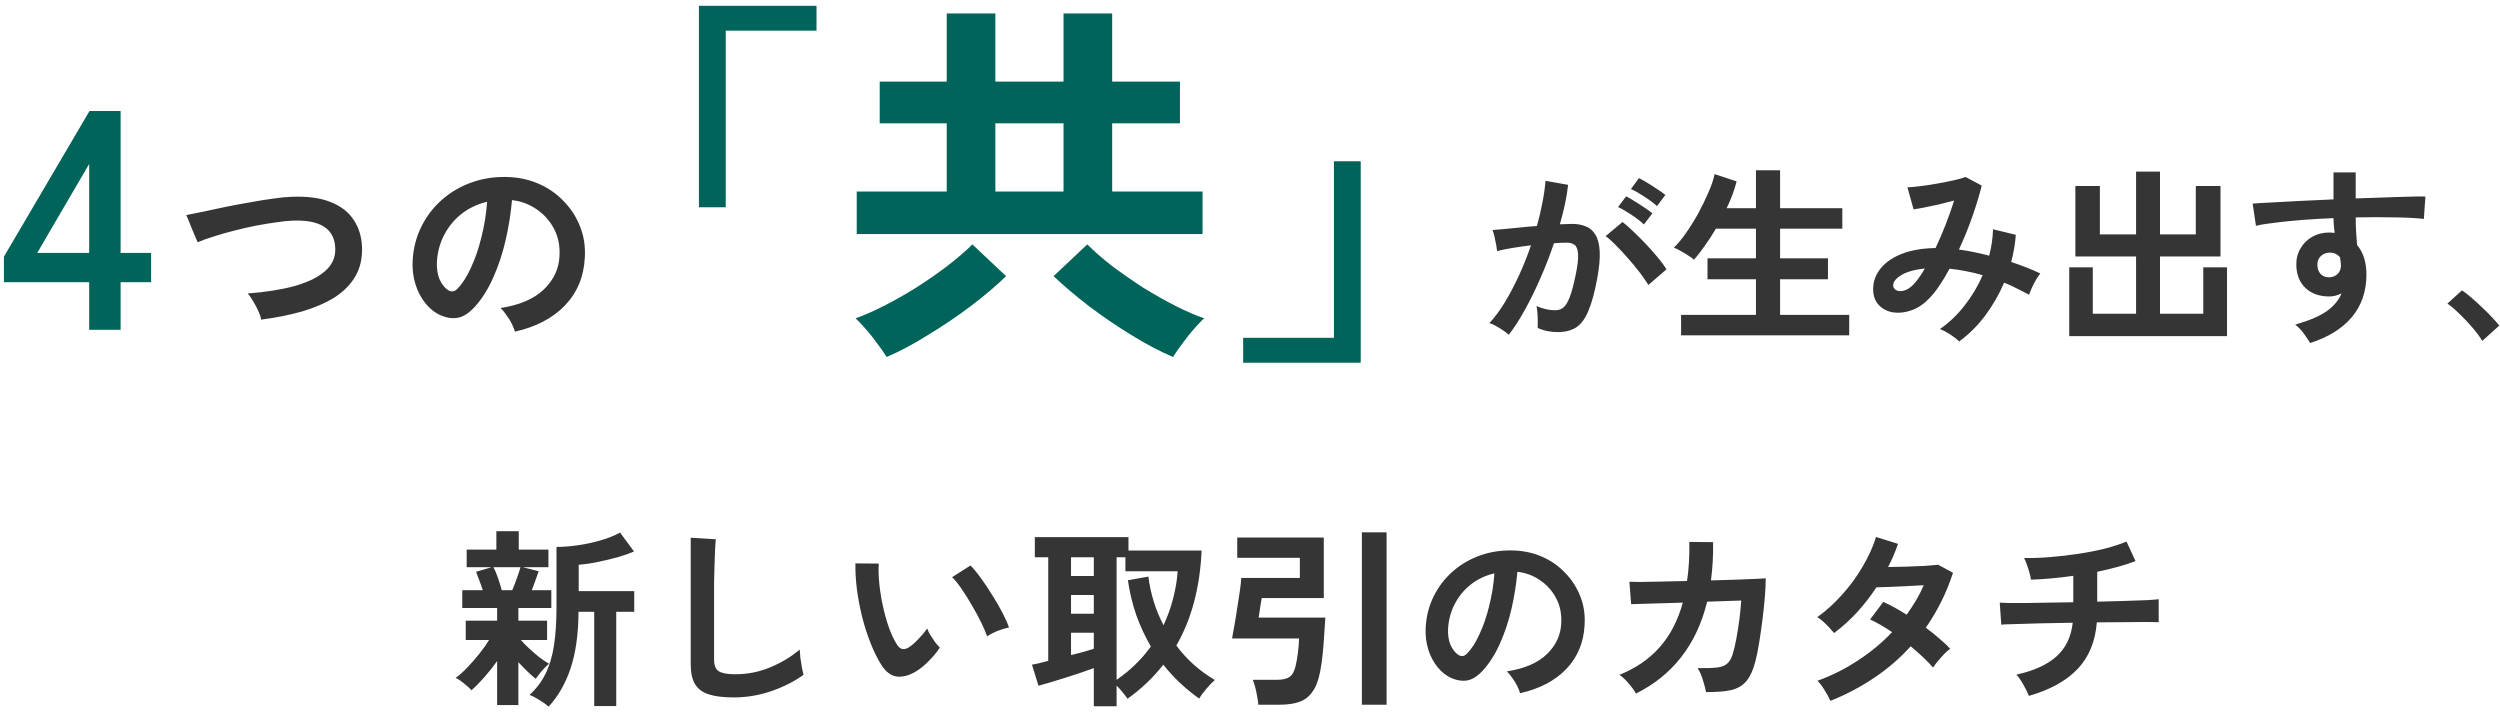 <svg width="235" height="67" viewBox="0 0 235 67" fill="none" xmlns="http://www.w3.org/2000/svg">
<path d="M8.383 31V26.525H0.368V24.126L8.412 10.437H11.337V23.775H14.203V26.525H11.337V31H8.383ZM3.498 23.775H8.383V15.41L3.498 23.775ZM65.7 19.48V0.544H76.752V2.884H68.22V19.48H65.7ZM80.532 22V18.004H88.992V11.596H82.692V7.672H88.992V1.264H93.564V7.672H99.972V1.264H104.544V7.672H110.916V11.596H104.544V18.004H113.04V22H80.532ZM83.34 33.556C83.028 33.052 82.584 32.428 82.008 31.684C81.432 30.964 80.904 30.376 80.424 29.92C81.192 29.656 82.068 29.272 83.052 28.768C84.06 28.264 85.08 27.688 86.112 27.04C87.168 26.368 88.152 25.684 89.064 24.988C90 24.268 90.78 23.596 91.404 22.972L94.572 25.96C93.66 26.848 92.556 27.784 91.26 28.768C89.988 29.728 88.656 30.628 87.264 31.468C85.896 32.332 84.588 33.028 83.34 33.556ZM110.268 33.556C109.02 33.028 107.7 32.332 106.308 31.468C104.94 30.628 103.62 29.728 102.348 28.768C101.076 27.784 99.972 26.848 99.036 25.96L102.204 22.972C102.828 23.596 103.596 24.268 104.508 24.988C105.444 25.684 106.428 26.368 107.46 27.04C108.516 27.688 109.536 28.264 110.52 28.768C111.528 29.272 112.416 29.656 113.184 29.92C112.704 30.376 112.176 30.964 111.6 31.684C111.024 32.428 110.58 33.052 110.268 33.556ZM93.564 18.004H99.972V11.596H93.564V18.004ZM116.856 34.096V31.756H125.388V15.16H127.908V34.096H116.856Z" fill="#00645A"/>
<path d="M24.552 30.044C24.513 29.811 24.422 29.538 24.279 29.226C24.136 28.913 23.974 28.608 23.792 28.309C23.623 28.01 23.454 27.77 23.285 27.587C24.988 27.457 26.457 27.224 27.692 26.886C28.94 26.535 29.895 26.067 30.558 25.482C31.234 24.896 31.553 24.175 31.514 23.317C31.436 21.484 30.084 20.626 27.458 20.743C27.055 20.756 26.561 20.808 25.976 20.899C25.391 20.977 24.754 21.081 24.065 21.211C23.389 21.341 22.706 21.497 22.017 21.679C21.341 21.848 20.704 22.03 20.106 22.225C19.508 22.407 19.001 22.589 18.585 22.771C18.585 22.758 18.527 22.628 18.41 22.381C18.306 22.121 18.182 21.828 18.039 21.503C17.909 21.166 17.792 20.873 17.688 20.626C17.584 20.366 17.526 20.23 17.513 20.216C17.916 20.139 18.436 20.035 19.073 19.904C19.71 19.762 20.405 19.612 21.159 19.456C21.926 19.3 22.693 19.157 23.46 19.027C24.227 18.884 24.949 18.767 25.625 18.676C26.314 18.572 26.899 18.514 27.38 18.5C28.875 18.436 30.103 18.598 31.065 18.988C32.027 19.365 32.749 19.918 33.23 20.645C33.724 21.373 33.99 22.232 34.029 23.22C34.068 24.273 33.86 25.189 33.405 25.969C32.963 26.736 32.32 27.392 31.475 27.939C30.63 28.471 29.616 28.913 28.433 29.265C27.263 29.602 25.969 29.863 24.552 30.044ZM48.401 31.175C48.349 30.968 48.251 30.721 48.108 30.434C47.965 30.148 47.796 29.875 47.601 29.616C47.419 29.343 47.237 29.122 47.055 28.953C48.836 28.68 50.188 28.101 51.111 27.217C52.047 26.32 52.541 25.267 52.593 24.058C52.645 23.096 52.47 22.238 52.067 21.484C51.664 20.73 51.111 20.119 50.409 19.651C49.72 19.183 48.96 18.904 48.128 18.812C48.024 20.021 47.829 21.256 47.543 22.517C47.257 23.779 46.867 24.962 46.373 26.067C45.892 27.172 45.3 28.108 44.598 28.875C44.065 29.447 43.545 29.778 43.038 29.869C42.544 29.96 42.018 29.889 41.459 29.654C40.913 29.421 40.432 29.05 40.016 28.543C39.6 28.036 39.281 27.438 39.06 26.749C38.839 26.047 38.748 25.299 38.787 24.506C38.852 23.323 39.132 22.244 39.626 21.27C40.12 20.282 40.783 19.43 41.615 18.715C42.447 18 43.402 17.46 44.481 17.096C45.56 16.733 46.711 16.583 47.933 16.648C48.921 16.7 49.85 16.921 50.721 17.311C51.592 17.701 52.353 18.241 53.003 18.93C53.666 19.605 54.173 20.392 54.524 21.289C54.888 22.186 55.037 23.168 54.972 24.233C54.881 26.015 54.257 27.509 53.1 28.718C51.943 29.915 50.377 30.733 48.401 31.175ZM42.063 27.236C42.206 27.34 42.356 27.392 42.512 27.392C42.668 27.392 42.824 27.314 42.98 27.159C43.448 26.691 43.877 26.027 44.267 25.169C44.67 24.311 45.001 23.343 45.261 22.264C45.534 21.185 45.71 20.087 45.788 18.968C44.891 19.177 44.091 19.553 43.389 20.099C42.7 20.645 42.154 21.308 41.751 22.088C41.348 22.855 41.121 23.701 41.069 24.623C41.043 25.235 41.121 25.767 41.303 26.223C41.498 26.665 41.751 27.003 42.063 27.236ZM141.822 31.468C141.714 31.36 141.546 31.228 141.318 31.072C141.09 30.916 140.856 30.772 140.616 30.64C140.376 30.508 140.172 30.418 140.004 30.37C140.508 29.83 140.994 29.176 141.462 28.408C141.93 27.628 142.374 26.782 142.794 25.87C143.214 24.958 143.586 24.022 143.91 23.062C143.298 23.134 142.704 23.218 142.128 23.314C141.564 23.41 141.096 23.506 140.724 23.602C140.712 23.446 140.682 23.236 140.634 22.972C140.586 22.708 140.532 22.45 140.472 22.198C140.412 21.934 140.352 21.742 140.292 21.622C140.568 21.598 140.928 21.568 141.372 21.532C141.816 21.484 142.308 21.436 142.848 21.388C143.388 21.328 143.928 21.28 144.468 21.244C144.684 20.488 144.858 19.75 144.99 19.03C145.134 18.298 145.23 17.62 145.278 16.996L147.402 17.374C147.342 17.926 147.246 18.52 147.114 19.156C146.982 19.78 146.82 20.422 146.628 21.082C146.868 21.07 147.084 21.064 147.276 21.064C147.468 21.052 147.636 21.046 147.78 21.046C148.26 21.046 148.686 21.124 149.058 21.28C149.442 21.424 149.748 21.688 149.976 22.072C150.204 22.444 150.336 22.966 150.372 23.638C150.408 24.298 150.33 25.144 150.138 26.176C149.898 27.472 149.622 28.486 149.31 29.218C149.01 29.95 148.632 30.466 148.176 30.766C147.72 31.066 147.138 31.216 146.43 31.216C145.71 31.216 145.08 31.084 144.54 30.82C144.552 30.532 144.552 30.184 144.54 29.776C144.528 29.368 144.492 29.032 144.432 28.768C145.032 29.032 145.62 29.164 146.196 29.164C146.484 29.164 146.73 29.086 146.934 28.93C147.15 28.762 147.354 28.438 147.546 27.958C147.738 27.466 147.93 26.746 148.122 25.798C148.302 24.922 148.374 24.274 148.338 23.854C148.302 23.422 148.188 23.14 147.996 23.008C147.804 22.876 147.564 22.81 147.276 22.81C146.94 22.81 146.538 22.828 146.07 22.864C145.698 23.98 145.272 25.078 144.792 26.158C144.324 27.238 143.832 28.24 143.316 29.164C142.812 30.076 142.314 30.844 141.822 31.468ZM154.944 26.788C154.752 26.464 154.488 26.08 154.152 25.636C153.816 25.192 153.45 24.748 153.054 24.304C152.658 23.848 152.274 23.434 151.902 23.062C151.53 22.678 151.206 22.39 150.93 22.198L152.514 20.866C152.802 21.082 153.138 21.376 153.522 21.748C153.906 22.108 154.302 22.504 154.71 22.936C155.118 23.368 155.496 23.794 155.844 24.214C156.192 24.634 156.462 25 156.654 25.312L154.944 26.788ZM155.754 19.372C155.43 19.072 155.028 18.772 154.548 18.472C154.08 18.16 153.666 17.926 153.306 17.77L154.062 16.744C154.266 16.84 154.524 16.984 154.836 17.176C155.16 17.368 155.478 17.572 155.79 17.788C156.114 17.992 156.366 18.172 156.546 18.328L155.754 19.372ZM154.53 21.1C154.218 20.8 153.822 20.494 153.342 20.182C152.874 19.87 152.46 19.63 152.1 19.462L152.856 18.454C153.06 18.55 153.318 18.7 153.63 18.904C153.954 19.096 154.272 19.3 154.584 19.516C154.896 19.72 155.142 19.9 155.322 20.056L154.53 21.1ZM158.022 31.522V29.596H165.06V26.248H160.506V24.286H165.06V21.496H161.298C160.962 22.06 160.614 22.594 160.254 23.098C159.906 23.602 159.564 24.04 159.228 24.412C159.108 24.292 158.928 24.16 158.688 24.016C158.46 23.86 158.22 23.716 157.968 23.584C157.728 23.44 157.518 23.338 157.338 23.278C157.686 22.954 158.058 22.51 158.454 21.946C158.862 21.37 159.252 20.746 159.624 20.074C159.996 19.39 160.32 18.724 160.596 18.076C160.884 17.428 161.076 16.858 161.172 16.366L163.242 17.05C163.038 17.866 162.726 18.706 162.306 19.57H165.06V16.006H167.328V19.57H173.178V21.496H167.328V24.286H171.828V26.248H167.328V29.596H173.826V31.522H158.022ZM184.158 32.098C183.966 31.894 183.684 31.672 183.312 31.432C182.952 31.204 182.634 31.036 182.358 30.928C183.21 30.34 183.978 29.608 184.662 28.732C185.358 27.844 185.928 26.89 186.372 25.87C185.856 25.714 185.334 25.588 184.806 25.492C184.278 25.384 183.762 25.306 183.258 25.258C182.946 25.846 182.622 26.386 182.286 26.878C181.962 27.358 181.632 27.766 181.296 28.102C180.792 28.618 180.24 28.978 179.64 29.182C179.052 29.386 178.482 29.446 177.93 29.362C177.39 29.266 176.946 29.032 176.598 28.66C176.25 28.288 176.076 27.79 176.076 27.166C176.076 26.47 176.304 25.834 176.76 25.258C177.216 24.682 177.876 24.22 178.74 23.872C179.616 23.524 180.684 23.338 181.944 23.314C182.268 22.63 182.58 21.904 182.88 21.136C183.18 20.368 183.45 19.606 183.69 18.85C183.246 18.97 182.778 19.09 182.286 19.21C181.806 19.318 181.35 19.414 180.918 19.498C180.498 19.582 180.15 19.642 179.874 19.678L179.298 17.608C179.61 17.596 180.012 17.56 180.504 17.5C180.996 17.44 181.512 17.362 182.052 17.266C182.604 17.17 183.12 17.068 183.6 16.96C184.092 16.852 184.482 16.744 184.77 16.636L186.282 17.446C186.078 18.286 185.79 19.24 185.418 20.308C185.046 21.376 184.62 22.426 184.14 23.458C184.596 23.518 185.058 23.596 185.526 23.692C186.006 23.788 186.492 23.902 186.984 24.034C187.092 23.614 187.176 23.2 187.236 22.792C187.296 22.372 187.332 21.958 187.344 21.55L189.486 22.072C189.426 22.912 189.282 23.764 189.054 24.628C189.534 24.784 190.002 24.952 190.458 25.132C190.926 25.312 191.37 25.504 191.79 25.708C191.67 25.852 191.538 26.044 191.394 26.284C191.25 26.524 191.118 26.776 190.998 27.04C190.89 27.292 190.8 27.514 190.728 27.706C190.356 27.502 189.972 27.304 189.576 27.112C189.192 26.908 188.796 26.728 188.388 26.572C187.92 27.664 187.326 28.696 186.606 29.668C185.886 30.628 185.07 31.438 184.158 32.098ZM177.966 26.914C177.99 27.07 178.092 27.196 178.272 27.292C178.452 27.376 178.674 27.388 178.938 27.328C179.214 27.268 179.508 27.088 179.82 26.788C179.988 26.62 180.168 26.404 180.36 26.14C180.552 25.876 180.744 25.576 180.936 25.24C179.916 25.348 179.154 25.57 178.65 25.906C178.146 26.23 177.918 26.566 177.966 26.914ZM194.508 31.594V25.132H196.722V29.488H200.79V24.106H195.084V17.482H197.388V22.036H200.79V16.132H203.04V22.036H206.406V17.482H208.728V24.106H203.04V29.488H207.108V25.132H209.34V31.594H194.508ZM217.152 32.242C217.008 32.002 216.816 31.714 216.576 31.378C216.336 31.042 216.06 30.754 215.748 30.514C217.02 30.154 217.998 29.74 218.682 29.272C219.366 28.792 219.84 28.228 220.104 27.58C219.72 27.772 219.336 27.868 218.952 27.868C218.04 27.868 217.302 27.61 216.738 27.094C216.186 26.578 215.892 25.882 215.856 25.006C215.832 24.406 215.952 23.872 216.216 23.404C216.48 22.924 216.852 22.546 217.332 22.27C217.812 21.994 218.358 21.856 218.97 21.856C219.066 21.856 219.15 21.862 219.222 21.874C219.294 21.874 219.372 21.88 219.456 21.892C219.432 21.676 219.408 21.454 219.384 21.226C219.36 20.998 219.348 20.758 219.348 20.506C218.376 20.542 217.428 20.596 216.504 20.668C215.58 20.74 214.734 20.824 213.966 20.92C213.198 21.004 212.562 21.106 212.058 21.226L211.752 19.138C212.184 19.102 212.79 19.066 213.57 19.03C214.35 18.982 215.238 18.934 216.234 18.886C217.242 18.838 218.28 18.79 219.348 18.742V16.204H221.436V18.652C222.372 18.616 223.266 18.586 224.118 18.562C224.97 18.526 225.732 18.502 226.404 18.49C227.076 18.466 227.604 18.46 227.988 18.472L227.844 20.578C227.148 20.494 226.224 20.446 225.072 20.434C223.932 20.41 222.72 20.41 221.436 20.434C221.436 20.866 221.448 21.304 221.472 21.748C221.508 22.192 221.538 22.618 221.562 23.026C222.15 23.722 222.444 24.646 222.444 25.798C222.444 27.394 221.982 28.738 221.058 29.83C220.134 30.91 218.832 31.714 217.152 32.242ZM218.97 26.068C219.306 26.044 219.57 25.93 219.762 25.726C219.954 25.522 220.05 25.258 220.05 24.934C220.05 24.826 220.038 24.712 220.014 24.592C220.002 24.46 219.984 24.322 219.96 24.178C219.708 23.89 219.39 23.746 219.006 23.746C218.67 23.746 218.388 23.854 218.16 24.07C217.932 24.286 217.824 24.562 217.836 24.898C217.836 25.246 217.938 25.534 218.142 25.762C218.358 25.978 218.634 26.08 218.97 26.068ZM233.334 32.044C233.106 31.66 232.8 31.246 232.416 30.802C232.044 30.358 231.648 29.938 231.228 29.542C230.82 29.134 230.43 28.798 230.058 28.534L231.426 27.292C231.702 27.472 232.002 27.706 232.326 27.994C232.65 28.27 232.98 28.57 233.316 28.894C233.652 29.206 233.958 29.512 234.234 29.812C234.522 30.112 234.756 30.376 234.936 30.604L233.334 32.044ZM46.73 66.278V62.138C46.358 62.666 45.95 63.182 45.506 63.686C45.062 64.178 44.666 64.58 44.318 64.892C44.162 64.7 43.928 64.484 43.616 64.244C43.316 63.992 43.052 63.818 42.824 63.722C43.16 63.494 43.52 63.176 43.904 62.768C44.3 62.36 44.684 61.922 45.056 61.454C45.428 60.986 45.734 60.554 45.974 60.158H43.778V58.34H46.73V57.152H43.454V55.478H45.38C45.284 55.166 45.176 54.86 45.056 54.56C44.948 54.248 44.846 53.978 44.75 53.75L46.208 53.318H43.868V51.662H46.658V49.934H48.764V51.662H51.554V53.318H49.142L50.636 53.696C50.552 53.96 50.45 54.248 50.33 54.56C50.222 54.872 50.108 55.178 49.988 55.478H51.824V57.152H48.728V58.34H51.428V60.158H48.962C49.166 60.398 49.424 60.662 49.736 60.95C50.048 61.238 50.366 61.514 50.69 61.778C51.026 62.03 51.332 62.234 51.608 62.39C51.488 62.486 51.344 62.624 51.176 62.804C51.008 62.972 50.852 63.152 50.708 63.344C50.564 63.524 50.45 63.68 50.366 63.812C50.15 63.644 49.892 63.416 49.592 63.128C49.292 62.84 49.004 62.546 48.728 62.246V66.278H46.73ZM51.572 66.422C51.356 66.23 51.062 66.02 50.69 65.792C50.33 65.564 50.024 65.408 49.772 65.324C50.408 64.748 50.912 64.082 51.284 63.326C51.656 62.57 51.92 61.682 52.076 60.662C52.232 59.642 52.31 58.448 52.31 57.08V51.41C52.946 51.41 53.63 51.356 54.362 51.248C55.106 51.14 55.82 50.984 56.504 50.78C57.2 50.576 57.794 50.336 58.286 50.06L59.6 51.842C59.18 52.022 58.664 52.202 58.052 52.382C57.44 52.55 56.81 52.7 56.162 52.832C55.526 52.964 54.938 53.048 54.398 53.084V55.568H59.618V57.512H57.926V66.368H55.856V57.512H54.38C54.368 59.6 54.122 61.364 53.642 62.804C53.162 64.244 52.472 65.45 51.572 66.422ZM47.162 55.478H48.152C48.308 55.118 48.458 54.728 48.602 54.308C48.758 53.876 48.866 53.546 48.926 53.318H46.388C46.52 53.57 46.658 53.9 46.802 54.308C46.946 54.716 47.066 55.106 47.162 55.478ZM68.96 65.558C68 65.558 67.22 65.462 66.62 65.27C66.032 65.078 65.6 64.754 65.324 64.298C65.06 63.842 64.928 63.224 64.928 62.444V50.546L67.286 50.69C67.262 50.894 67.238 51.236 67.214 51.716C67.19 52.196 67.172 52.712 67.16 53.264C67.148 53.708 67.136 54.194 67.124 54.722C67.124 55.25 67.124 55.832 67.124 56.468V62.012C67.124 62.54 67.268 62.9 67.556 63.092C67.856 63.284 68.372 63.38 69.104 63.38C70.28 63.38 71.39 63.158 72.434 62.714C73.49 62.27 74.402 61.718 75.17 61.058C75.182 61.286 75.206 61.562 75.242 61.886C75.29 62.198 75.338 62.498 75.386 62.786C75.446 63.062 75.494 63.278 75.53 63.434C74.666 64.058 73.658 64.568 72.506 64.964C71.366 65.36 70.184 65.558 68.96 65.558ZM85.988 63.182C85.388 63.518 84.824 63.656 84.296 63.596C83.768 63.524 83.3 63.182 82.892 62.57C82.52 61.994 82.178 61.316 81.866 60.536C81.554 59.756 81.284 58.928 81.056 58.052C80.84 57.176 80.672 56.3 80.552 55.424C80.444 54.548 80.396 53.726 80.408 52.958L82.604 52.976C82.568 53.564 82.586 54.206 82.658 54.902C82.73 55.598 82.844 56.3 83 57.008C83.156 57.716 83.342 58.376 83.558 58.988C83.774 59.588 84.008 60.092 84.26 60.5C84.428 60.788 84.608 60.956 84.8 61.004C85.004 61.04 85.22 60.986 85.448 60.842C85.736 60.65 86.036 60.386 86.348 60.05C86.672 59.714 86.942 59.39 87.158 59.078C87.218 59.258 87.314 59.462 87.446 59.69C87.59 59.918 87.74 60.14 87.896 60.356C88.064 60.572 88.214 60.746 88.346 60.878C88.022 61.358 87.65 61.802 87.23 62.21C86.822 62.618 86.408 62.942 85.988 63.182ZM92.792 59.816C92.672 59.468 92.486 59.036 92.234 58.52C91.982 58.004 91.694 57.47 91.37 56.918C91.046 56.354 90.722 55.838 90.398 55.37C90.074 54.89 89.774 54.518 89.498 54.254L91.226 53.156C91.526 53.456 91.856 53.858 92.216 54.362C92.588 54.866 92.948 55.406 93.296 55.982C93.656 56.546 93.974 57.098 94.25 57.638C94.526 58.166 94.724 58.616 94.844 58.988C94.472 59.06 94.094 59.174 93.71 59.33C93.338 59.486 93.032 59.648 92.792 59.816ZM102.818 66.386V62.804C102.47 62.936 102.062 63.08 101.594 63.236C101.138 63.392 100.658 63.548 100.154 63.704C99.662 63.86 99.194 64.004 98.75 64.136C98.306 64.268 97.928 64.376 97.616 64.46L97.004 62.48C97.16 62.456 97.37 62.414 97.634 62.354C97.898 62.282 98.198 62.204 98.534 62.12V52.382H97.274V50.492H106.076V51.752H112.952C112.796 55.232 112.004 58.208 110.576 60.68C111.068 61.34 111.614 61.94 112.214 62.48C112.826 63.02 113.486 63.5 114.194 63.92C113.942 64.136 113.672 64.418 113.384 64.766C113.096 65.102 112.874 65.402 112.718 65.666C112.082 65.21 111.482 64.718 110.918 64.19C110.354 63.662 109.832 63.092 109.352 62.48C108.416 63.68 107.294 64.748 105.986 65.684C105.902 65.552 105.758 65.36 105.554 65.108C105.362 64.868 105.164 64.646 104.96 64.442V66.386H102.818ZM104.96 63.902C105.608 63.458 106.202 62.972 106.742 62.444C107.282 61.916 107.762 61.358 108.182 60.77C107.642 59.846 107.186 58.868 106.814 57.836C106.454 56.792 106.19 55.694 106.022 54.542L107.948 54.2C108.152 55.82 108.626 57.344 109.37 58.772C109.754 57.956 110.054 57.122 110.27 56.27C110.498 55.406 110.642 54.548 110.702 53.696H105.788V52.382H104.96V63.902ZM100.676 61.58C101.096 61.472 101.492 61.37 101.864 61.274C102.236 61.166 102.554 61.07 102.818 60.986V59.474H100.676V61.58ZM100.676 57.692H102.818V55.928H100.676V57.692ZM100.676 54.146H102.818V52.382H100.676V54.146ZM118.28 66.242C118.268 66.026 118.232 65.768 118.172 65.468C118.124 65.168 118.064 64.88 117.992 64.604C117.92 64.316 117.842 64.082 117.758 63.902H120.026C120.566 63.902 120.962 63.812 121.214 63.632C121.478 63.452 121.67 63.104 121.79 62.588C121.874 62.24 121.946 61.826 122.006 61.346C122.066 60.866 122.102 60.422 122.114 60.014H115.814C115.874 59.726 115.946 59.324 116.03 58.808C116.126 58.28 116.216 57.728 116.3 57.152C116.396 56.564 116.48 56.018 116.552 55.514C116.624 54.998 116.666 54.602 116.678 54.326H122.186V52.436H116.3V50.528H124.436V56.216H118.604C118.592 56.312 118.562 56.48 118.514 56.72C118.478 56.948 118.442 57.188 118.406 57.44C118.37 57.692 118.34 57.896 118.316 58.052H124.58C124.556 58.568 124.52 59.126 124.472 59.726C124.436 60.326 124.388 60.92 124.328 61.508C124.268 62.096 124.19 62.636 124.094 63.128C123.938 63.944 123.698 64.574 123.374 65.018C123.062 65.474 122.654 65.792 122.15 65.972C121.646 66.152 121.034 66.242 120.314 66.242H118.28ZM128.018 66.242V50.042H130.34V66.242H128.018ZM142.886 65.162C142.838 64.97 142.748 64.742 142.616 64.478C142.484 64.214 142.328 63.962 142.148 63.722C141.98 63.47 141.812 63.266 141.644 63.11C143.288 62.858 144.536 62.324 145.388 61.508C146.252 60.68 146.708 59.708 146.756 58.592C146.804 57.704 146.642 56.912 146.27 56.216C145.898 55.52 145.388 54.956 144.74 54.524C144.104 54.092 143.402 53.834 142.634 53.75C142.538 54.866 142.358 56.006 142.094 57.17C141.83 58.334 141.47 59.426 141.014 60.446C140.57 61.466 140.024 62.33 139.376 63.038C138.884 63.566 138.404 63.872 137.936 63.956C137.48 64.04 136.994 63.974 136.478 63.758C135.974 63.542 135.53 63.2 135.146 62.732C134.762 62.264 134.468 61.712 134.264 61.076C134.06 60.428 133.976 59.738 134.012 59.006C134.072 57.914 134.33 56.918 134.786 56.018C135.242 55.106 135.854 54.32 136.622 53.66C137.39 53 138.272 52.502 139.268 52.166C140.264 51.83 141.326 51.692 142.454 51.752C143.366 51.8 144.224 52.004 145.028 52.364C145.832 52.724 146.534 53.222 147.134 53.858C147.746 54.482 148.214 55.208 148.538 56.036C148.874 56.864 149.012 57.77 148.952 58.754C148.868 60.398 148.292 61.778 147.224 62.894C146.156 63.998 144.71 64.754 142.886 65.162ZM137.036 61.526C137.168 61.622 137.306 61.67 137.45 61.67C137.594 61.67 137.738 61.598 137.882 61.454C138.314 61.022 138.71 60.41 139.07 59.618C139.442 58.826 139.748 57.932 139.988 56.936C140.24 55.94 140.402 54.926 140.474 53.894C139.646 54.086 138.908 54.434 138.26 54.938C137.624 55.442 137.12 56.054 136.748 56.774C136.376 57.482 136.166 58.262 136.118 59.114C136.094 59.678 136.166 60.17 136.334 60.59C136.514 60.998 136.748 61.31 137.036 61.526ZM153.776 65.198C153.644 64.934 153.422 64.622 153.11 64.262C152.81 63.902 152.516 63.626 152.228 63.434C153.752 62.822 155.006 61.964 155.99 60.86C156.986 59.744 157.718 58.34 158.186 56.648L153.326 56.792L153.164 54.686C153.32 54.698 153.662 54.704 154.19 54.704C154.718 54.692 155.366 54.68 156.134 54.668C156.902 54.656 157.718 54.638 158.582 54.614C158.75 53.498 158.822 52.274 158.798 50.942L161.03 50.96C161.042 51.596 161.03 52.214 160.994 52.814C160.958 53.414 160.904 53.996 160.832 54.56C161.672 54.536 162.458 54.512 163.19 54.488C163.922 54.464 164.534 54.44 165.026 54.416C165.53 54.392 165.848 54.374 165.98 54.362C165.98 54.866 165.95 55.472 165.89 56.18C165.83 56.888 165.752 57.62 165.656 58.376C165.56 59.12 165.458 59.822 165.35 60.482C165.242 61.142 165.134 61.676 165.026 62.084C164.822 62.912 164.546 63.542 164.198 63.974C163.862 64.406 163.388 64.7 162.776 64.856C162.176 65 161.372 65.066 160.364 65.054C160.316 64.766 160.22 64.394 160.076 63.938C159.944 63.482 159.776 63.104 159.572 62.804C160.34 62.816 160.94 62.798 161.372 62.75C161.804 62.702 162.128 62.582 162.344 62.39C162.572 62.198 162.746 61.904 162.866 61.508C162.986 61.136 163.1 60.662 163.208 60.086C163.316 59.51 163.412 58.904 163.496 58.268C163.58 57.62 163.64 57.014 163.676 56.45L160.472 56.558C159.968 58.61 159.152 60.35 158.024 61.778C156.908 63.206 155.492 64.346 153.776 65.198ZM172.064 65.882C171.908 65.546 171.716 65.198 171.488 64.838C171.26 64.466 171.044 64.184 170.84 63.992C172.172 63.512 173.432 62.882 174.62 62.102C175.82 61.322 176.9 60.428 177.86 59.42C177.5 59.18 177.146 58.958 176.798 58.754C176.45 58.55 176.114 58.376 175.79 58.232L177.032 56.576C177.716 56.888 178.448 57.29 179.228 57.782C179.54 57.338 179.834 56.888 180.11 56.432C180.386 55.964 180.626 55.49 180.83 55.01C180.326 55.034 179.78 55.064 179.192 55.1C178.616 55.124 178.076 55.148 177.572 55.172C177.068 55.184 176.672 55.196 176.384 55.208C175.856 56.012 175.262 56.78 174.602 57.512C173.942 58.232 173.21 58.898 172.406 59.51C172.214 59.27 171.962 58.994 171.65 58.682C171.338 58.37 171.062 58.148 170.822 58.016C171.662 57.416 172.448 56.702 173.18 55.874C173.924 55.046 174.566 54.164 175.106 53.228C175.658 52.292 176.072 51.374 176.348 50.474L178.418 51.122C178.286 51.494 178.142 51.866 177.986 52.238C177.83 52.598 177.662 52.952 177.482 53.3C178.01 53.288 178.58 53.276 179.192 53.264C179.816 53.24 180.398 53.216 180.938 53.192C181.478 53.156 181.892 53.12 182.18 53.084L183.584 53.84C183.272 54.8 182.9 55.712 182.468 56.576C182.036 57.428 181.556 58.238 181.028 59.006C181.484 59.342 181.91 59.684 182.306 60.032C182.714 60.368 183.05 60.686 183.314 60.986C183.146 61.106 182.954 61.274 182.738 61.49C182.534 61.706 182.336 61.928 182.144 62.156C181.964 62.384 181.82 62.582 181.712 62.75C181.148 62.114 180.446 61.448 179.606 60.752C178.598 61.868 177.458 62.852 176.186 63.704C174.926 64.556 173.552 65.282 172.064 65.882ZM190.712 65.414C190.64 65.222 190.538 65 190.406 64.748C190.274 64.484 190.13 64.232 189.974 63.992C189.818 63.74 189.674 63.548 189.542 63.416C191.186 63.056 192.44 62.486 193.304 61.706C194.18 60.926 194.69 59.87 194.834 58.538C193.79 58.55 192.794 58.568 191.846 58.592C190.898 58.616 190.088 58.64 189.416 58.664C188.756 58.676 188.324 58.694 188.12 58.718L187.976 56.648C188.108 56.66 188.384 56.672 188.804 56.684C189.236 56.684 189.77 56.684 190.406 56.684C191.042 56.672 191.744 56.66 192.512 56.648C193.28 56.636 194.072 56.624 194.888 56.612V54.128C193.448 54.332 192.122 54.452 190.91 54.488C190.886 54.296 190.838 54.074 190.766 53.822C190.694 53.558 190.61 53.3 190.514 53.048C190.43 52.796 190.346 52.598 190.262 52.454C191.042 52.466 191.87 52.436 192.746 52.364C193.622 52.292 194.498 52.19 195.374 52.058C196.25 51.926 197.078 51.764 197.858 51.572C198.638 51.368 199.316 51.146 199.892 50.906L200.738 52.742C200.258 52.934 199.706 53.114 199.082 53.282C198.47 53.45 197.822 53.606 197.138 53.75V56.558C198.074 56.534 198.95 56.51 199.766 56.486C200.582 56.462 201.272 56.438 201.836 56.414C202.4 56.378 202.76 56.348 202.916 56.324V58.484C202.736 58.472 202.358 58.466 201.782 58.466C201.218 58.466 200.528 58.472 199.712 58.484C198.896 58.484 198.026 58.49 197.102 58.502C196.958 60.314 196.352 61.778 195.284 62.894C194.216 64.01 192.692 64.85 190.712 65.414Z" fill="#353535"/>
</svg>
